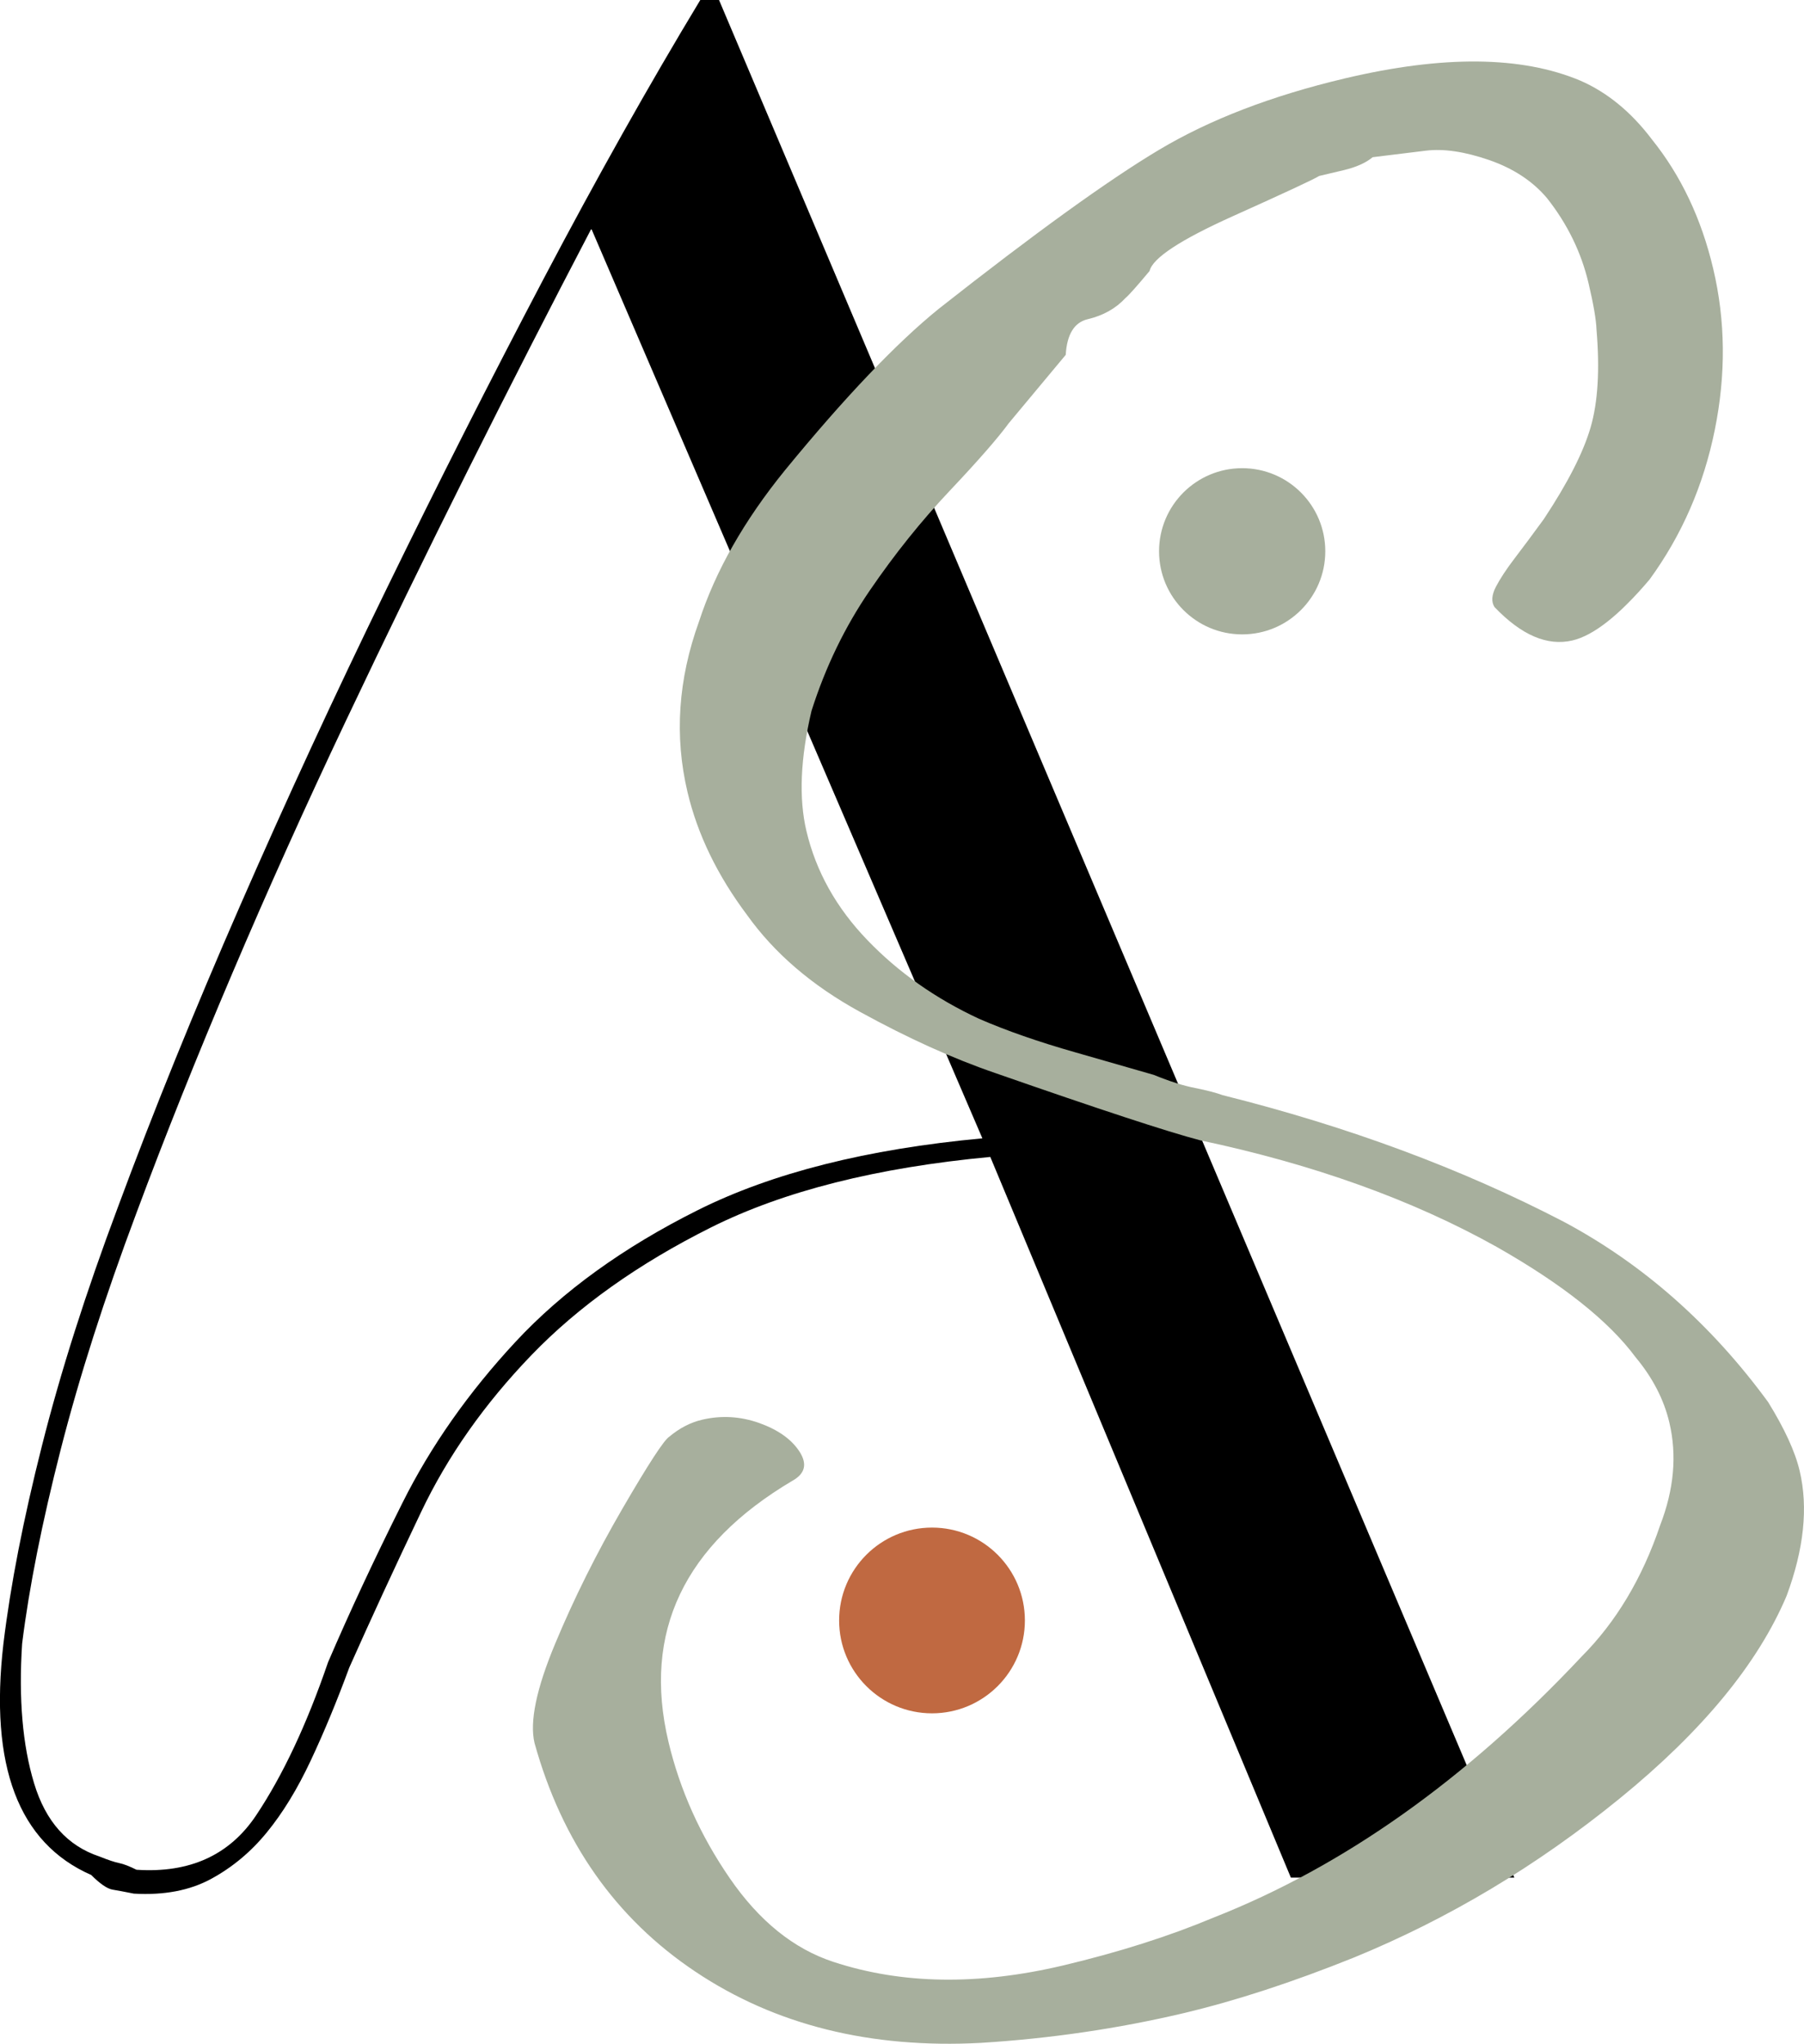 <svg xmlns="http://www.w3.org/2000/svg" id="Layer_2" data-name="Layer 2" viewBox="0 0 441.28 500"><defs><style>      .cls-1 {        fill: #a7af9d;      }      .cls-1, .cls-2, .cls-3 {        stroke-width: 0px;      }      .cls-2 {        fill: #c06941;      }    </style></defs><g id="Layer_1-2" data-name="Layer 1"><g><path class="cls-3" d="m242.25,283.04c-27.77,2.6-50.54,8.36-68.32,17.24-17.79,8.9-32.43,19.31-43.92,31.23-11.5,11.94-20.5,24.73-27,38.39-6.51,13.66-12.36,26.35-17.57,38.06-3.04,8.24-6.18,15.84-9.44,22.77-3.25,6.94-6.83,12.8-10.74,17.57-3.9,4.78-8.46,8.57-13.66,11.39-5.21,2.82-11.5,4.01-18.87,3.58-2.18-.44-3.91-.76-5.21-.98-1.3-.22-3.04-1.41-5.21-3.58-17.79-7.81-24.95-26.68-21.47-56.61,1.73-14.32,4.88-30.47,9.44-48.48,4.55-18,10.73-37.41,18.54-58.24,8.67-23.42,18.65-48.04,29.93-73.85,11.27-25.8,23.2-51.62,35.79-77.43,12.58-25.81,25.38-51.08,38.39-75.81,13.02-24.73,25.81-47.5,38.39-68.32h4.55l194.55,459.38h-54.66l-73.53-176.33ZM144.65,55.96c-9.98,19.09-20.07,38.83-30.26,59.21-10.2,20.39-20.17,40.89-29.93,61.49-9.76,20.61-18.98,41.1-27.65,61.49-8.68,20.39-16.49,39.92-23.42,58.56-7.81,20.82-13.99,40.13-18.54,57.91-4.55,17.79-7.71,33.62-9.44,47.5-.87,13.45.1,24.84,2.93,34.16,2.82,9.34,8.14,15.29,15.94,17.89,2.17.87,3.79,1.41,4.88,1.63,1.08.22,2.49.76,4.23,1.63,13.01.87,22.78-3.58,29.28-13.34,6.51-9.76,12.37-22.22,17.57-37.41,5.21-12.14,11.27-25.15,18.22-39.04,6.93-13.88,16.16-27,27.65-39.37,11.49-12.36,26.35-23.1,44.57-32.21,18.22-9.11,41.42-14.96,69.62-17.57L144.65,55.96Z"></path><path class="cls-1" d="m289.62,492.49c-16.01,3.79-32.6,6.23-49.74,7.3-27.02,1.42-50.27-4.38-69.77-17.42-19.5-13.04-32.63-31.7-39.36-55.95-1.23-5.19.45-13.29,5.06-24.32,4.59-11.03,10.07-22.02,16.43-32.99,6.36-10.94,10.19-16.83,11.49-17.64,2.49-2.08,5.15-3.46,7.98-4.13,4.7-1.11,9.37-.84,13.99.79,4.61,1.65,7.9,3.98,9.86,6.99,1.95,3.02,1.39,5.39-1.67,7.11-26.61,15.75-36.73,37.05-30.38,63.89,2.79,11.76,7.78,22.89,14.99,33.37,7.2,10.48,15.66,17.3,25.36,20.48,16.71,5.49,35.43,5.78,56.16.88,13.65-3.24,25.91-7.14,36.77-11.69,31.84-12.52,61.86-33.8,90.06-63.85,8.44-8.47,14.86-19.18,19.24-32.15,3.39-8.77,4.15-17.15,2.25-25.16-1.34-5.65-4.09-10.96-8.25-15.95-6.58-8.89-17.92-17.88-34-27.01-20.63-11.53-44.82-20.21-72.57-26.08-7.96-2.09-24.67-7.58-50.15-16.47-10.29-3.53-21.29-8.5-33-14.94-11.72-6.42-20.92-14.31-27.61-23.67-7.28-9.71-12.14-19.75-14.59-30.11-3.23-13.65-2.3-27.55,2.81-41.69,4.03-12.39,11.04-24.74,21.06-37.07,14.66-17.89,27.21-31.06,37.64-39.5,23.47-18.48,41.42-31.44,53.83-38.85,12.42-7.42,27.57-13.24,45.47-17.48,24.02-5.69,43.2-5.5,57.57.54,6.66,2.9,12.52,7.74,17.6,14.48,7.04,8.78,12.03,19.29,14.92,31.53,3.01,12.72,3.14,25.87.39,39.44-2.75,13.59-8.07,25.78-15.95,36.6-7.38,8.72-13.67,13.69-18.85,14.91-6.13,1.45-12.49-1.26-19.09-8.17-.81-1.3-.69-2.93.33-4.92,1.03-1.98,2.57-4.34,4.66-7.07,2.08-2.73,4.44-5.9,7.07-9.51,5.86-8.85,9.68-16.33,11.46-22.48,1.78-6.13,2.26-14.08,1.44-23.84-.09-2.46-.74-6.28-1.97-11.47-1.78-7.53-5.17-14.44-10.13-20.73-3.48-4.14-8.19-7.26-14.15-9.33-5.97-2.06-11.11-2.83-15.46-2.3l-13.05,1.6c-1.66,1.39-4.03,2.44-7.08,3.17-3.07.73-5.06,1.2-6,1.42-1.29.81-8.35,4.1-21.16,9.86-12.81,5.77-19.59,10.23-20.33,13.39-3.1,3.72-5.07,5.93-5.9,6.62-2.38,2.56-5.45,4.28-9.22,5.17-3.3.78-5.09,3.7-5.39,8.73l-13.94,16.73c-2.63,3.6-7.43,9.1-14.38,16.46-6.96,7.37-13.49,15.5-19.58,24.41-6.1,8.9-10.86,18.74-14.28,29.49-2.73,11.59-3.14,21.39-1.25,29.39,2.34,9.89,7.3,18.78,14.9,26.68,7.59,7.9,16.69,14.32,27.32,19.26,6.66,2.9,14.51,5.64,23.58,8.22,9.06,2.59,15.46,4.43,19.21,5.52,3.85,1.58,7.21,2.65,10.08,3.2,2.86.57,5.12,1.16,6.76,1.76,30.65,7.66,58.46,17.99,83.42,30.97,19.35,10.34,36.02,25.04,49.98,44.11,4.02,6.51,6.6,12.11,7.71,16.82,2.12,8.94,1.05,19.15-3.2,30.6-7.02,16.58-20.63,33.11-40.85,49.58-20.23,16.47-41.89,29.43-65.01,38.9-14.98,6.03-28.83,10.55-41.54,13.57Z"></path><circle class="cls-1" cx="303.85" cy="134.87" r="20.33"></circle><circle class="cls-2" cx="227.98" cy="396.44" r="22.72"></circle></g></g></svg>